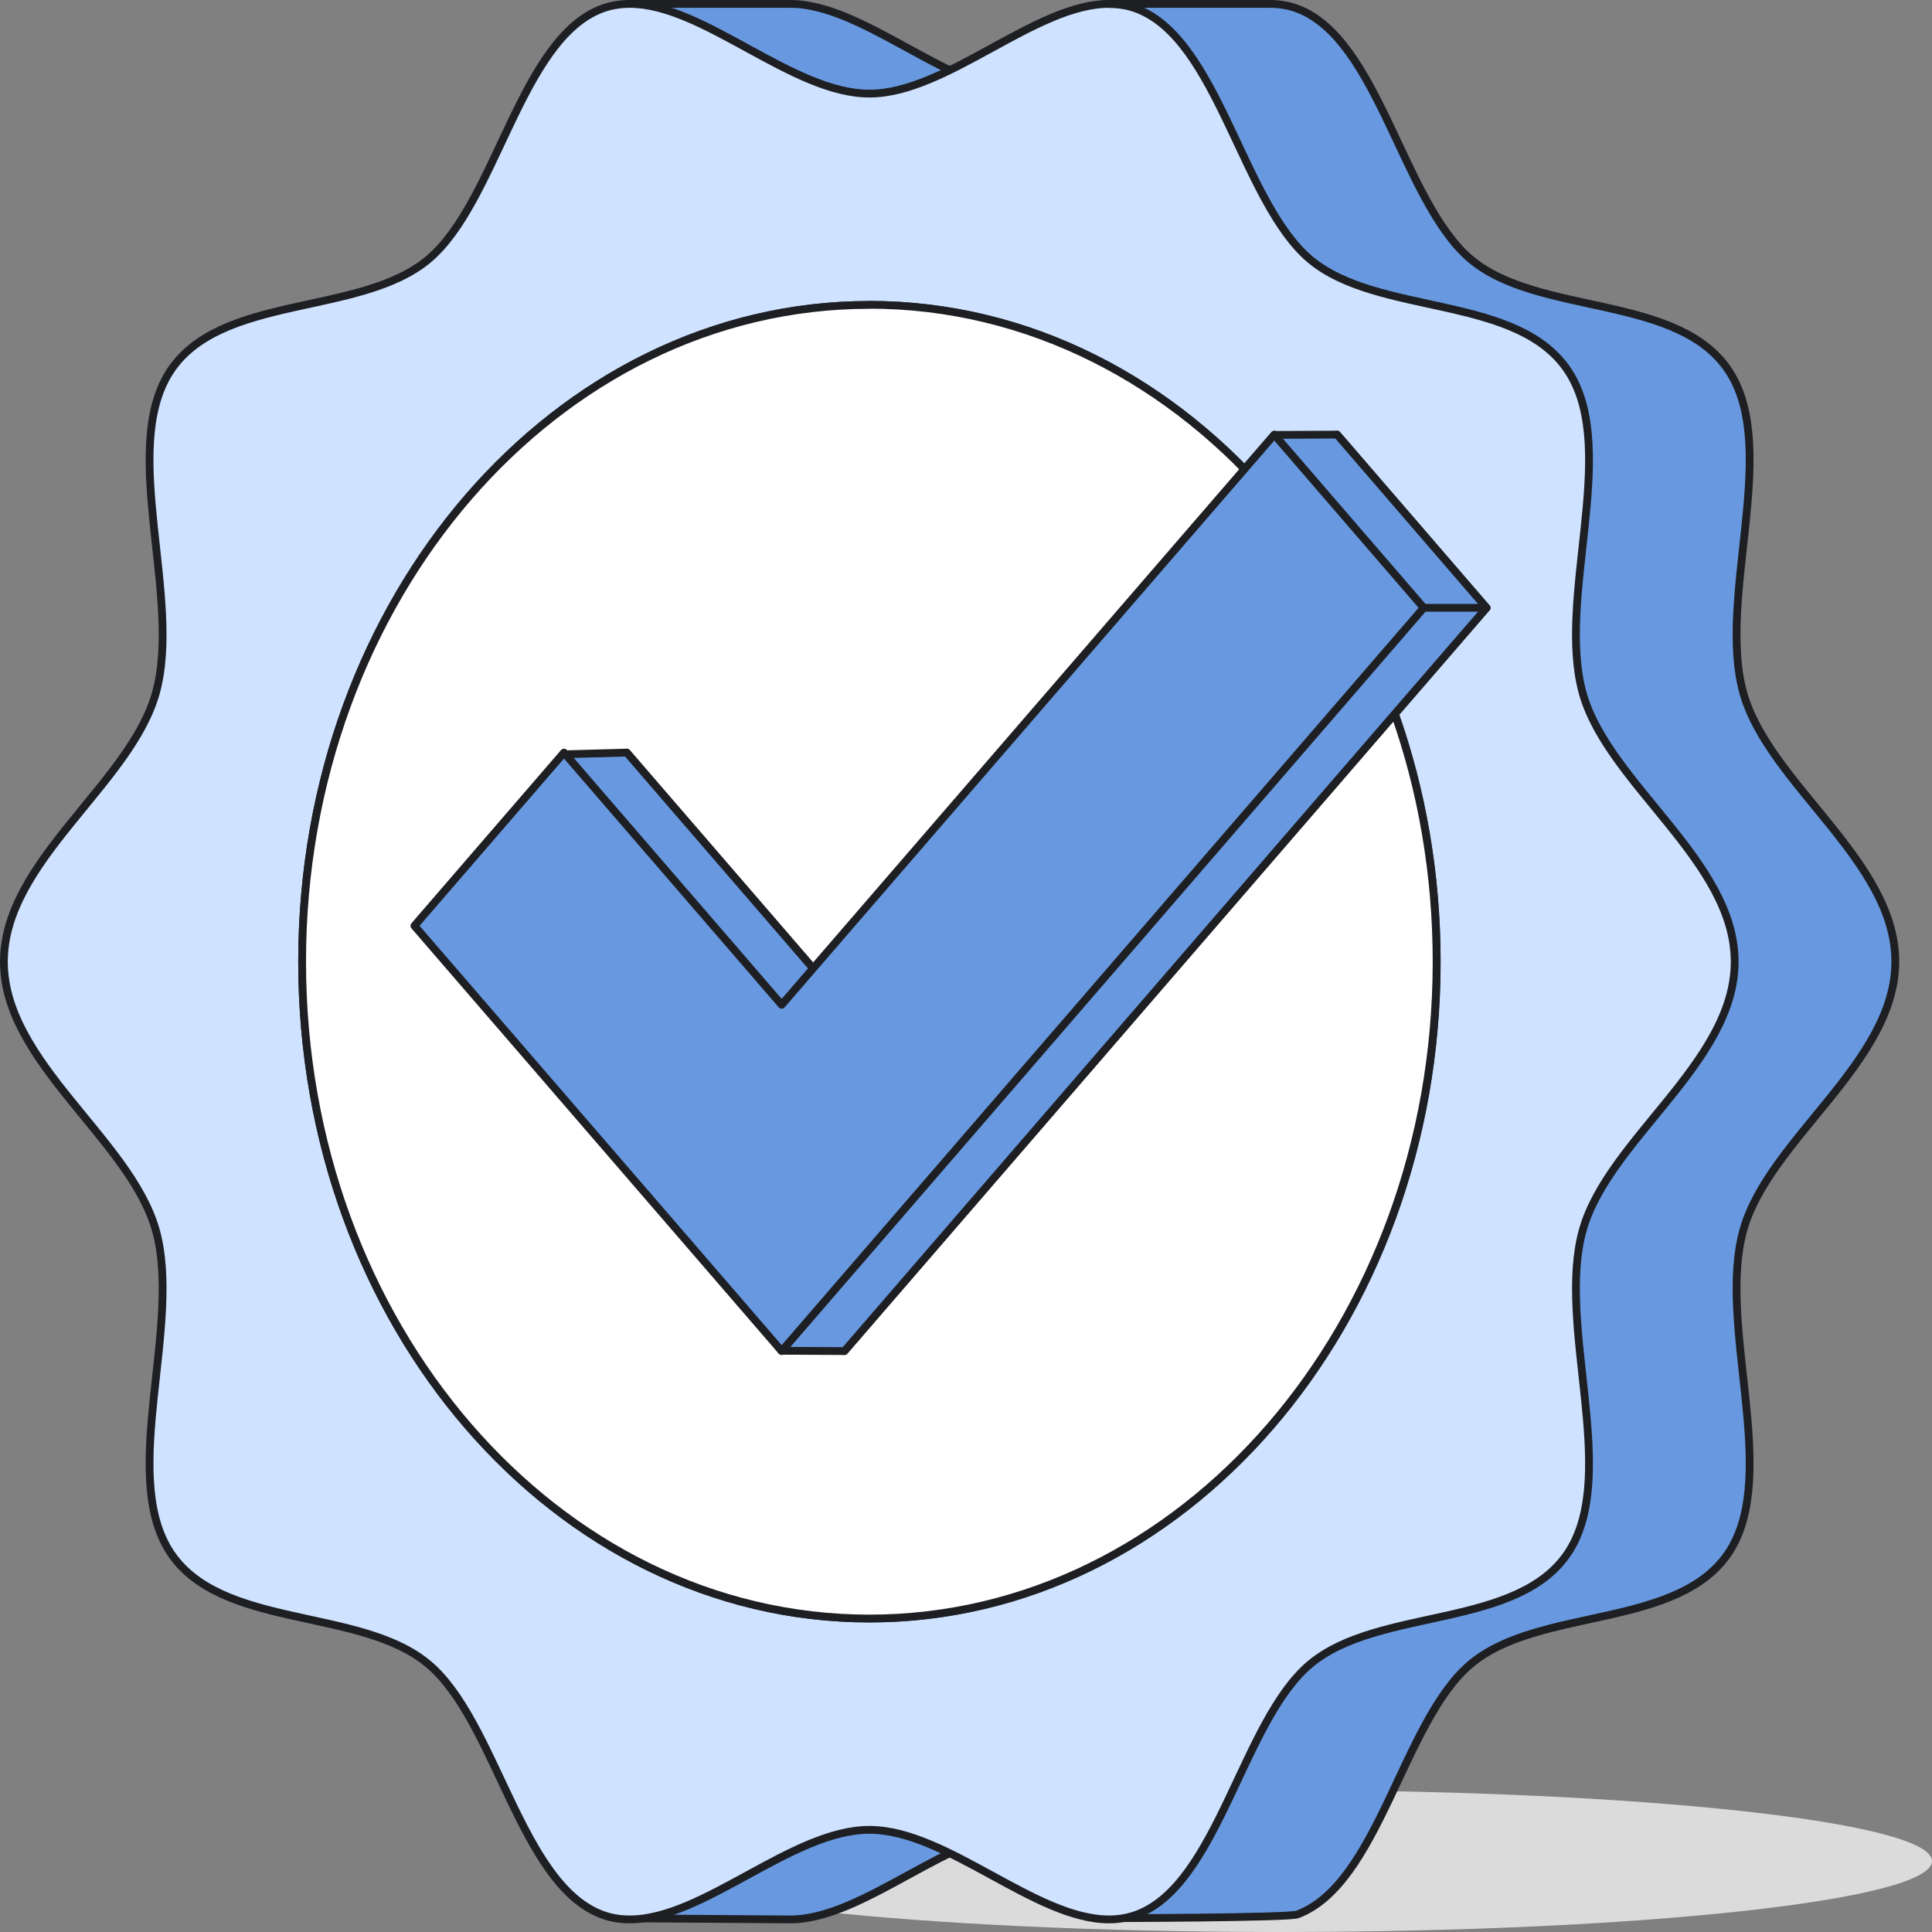 <svg width="124" height="124" viewBox="0 0 124 124" fill="none" xmlns="http://www.w3.org/2000/svg">
<rect x="0" y="0" width="124" height="124" fill="#808080" stroke="none"/>
<g clip-path="url(#clip0_17307_22482)">
<path d="M82.164 124C105.269 124 123.999 121.963 123.999 119.449C123.999 116.936 105.269 114.898 82.164 114.898C59.059 114.898 40.328 116.936 40.328 119.449C40.328 121.963 59.059 124 82.164 124Z" fill="#DBDBDB"/>
<path d="M81.486 0.25C80.368 0.25 71.017 0.25 71.017 0.25C71.017 0.25 69.889 6.008 66.107 6.008C61.157 6.008 55.468 0.25 50.728 0.25C50.119 0.25 40.478 0.25 40.478 0.25C40.478 0.25 42.175 12.964 37.814 16.646C33.422 20.339 24.371 18.842 21.167 23.932C18.004 28.972 22.006 38.443 20.309 44.5C18.672 50.339 10.559 55.249 10.559 61.726C10.559 68.203 18.662 73.113 20.309 78.951C22.006 85.009 18.004 94.48 21.167 99.529C24.371 104.619 33.422 103.112 37.814 106.815C42.165 110.477 40.299 123.122 40.299 123.122C40.299 123.122 50.119 123.192 50.728 123.192C55.468 123.192 61.157 117.443 66.107 117.443C71.057 117.443 71.196 123.112 71.196 123.112C71.196 123.112 82.693 123.092 83.272 122.872C88.501 120.906 90.038 110.467 94.39 106.805C98.791 103.102 107.832 104.599 111.036 99.519C114.2 94.47 110.198 84.999 111.894 78.941C113.531 73.103 121.645 68.192 121.645 61.716C121.645 55.239 113.541 50.328 111.894 44.49C110.198 38.432 114.2 28.962 111.036 23.922C107.832 18.822 98.791 20.329 94.39 16.637C90.038 12.964 88.492 2.525 83.272 0.559C82.693 0.339 82.094 0.25 81.486 0.25Z" fill="#6899E0" stroke="#1E1F23" stroke-width="0.5" stroke-linecap="round" stroke-linejoin="round"/>
<path d="M55.798 103.881C35.689 103.881 19.391 85.009 19.391 61.726C19.391 38.443 35.689 19.571 55.798 19.571C66.057 19.571 75.319 24.481 81.935 32.385L85.817 27.894L95.408 39.011L89.53 45.818C91.257 50.728 92.215 56.097 92.215 61.726C92.215 85.009 75.917 103.881 55.808 103.881M71.177 0.25C66.437 0.25 60.748 6.008 55.798 6.008C50.848 6.008 45.16 0.25 40.419 0.25C39.81 0.25 39.211 0.349 38.633 0.559C33.403 2.525 31.866 12.964 27.505 16.637C23.114 20.329 14.062 18.832 10.859 23.922C7.695 28.962 11.697 38.432 10 44.49C8.354 50.339 0.25 55.249 0.25 61.726C0.25 68.203 8.354 73.113 10 78.951C11.697 85.009 7.695 94.48 10.859 99.529C14.062 104.619 23.114 103.112 27.505 106.815C31.856 110.477 33.403 120.916 38.633 122.882C39.211 123.102 39.81 123.192 40.419 123.192C45.16 123.192 50.848 117.443 55.798 117.443C60.748 117.443 66.437 123.192 71.177 123.192C71.786 123.192 72.385 123.092 72.963 122.882C78.193 120.916 79.73 110.477 84.081 106.815C88.482 103.112 97.524 104.609 100.727 99.529C103.891 94.48 99.889 85.009 101.586 78.951C103.222 73.113 111.336 68.203 111.336 61.726C111.336 55.249 103.232 50.339 101.586 44.5C99.889 38.443 103.891 28.972 100.727 23.932C97.524 18.832 88.482 20.339 84.081 16.646C79.73 12.974 78.183 2.535 72.963 0.569C72.385 0.349 71.786 0.259 71.177 0.259" fill="#CFE2FF"/>
<path d="M55.798 103.881C35.689 103.881 19.391 85.009 19.391 61.726C19.391 38.443 35.689 19.571 55.798 19.571C66.057 19.571 75.319 24.481 81.935 32.385L85.817 27.894L95.408 39.011L89.53 45.818C91.257 50.728 92.215 56.097 92.215 61.726C92.215 85.009 75.917 103.881 55.808 103.881M71.177 0.25C66.437 0.25 60.748 6.008 55.798 6.008C50.848 6.008 45.16 0.25 40.419 0.25C39.81 0.25 39.211 0.349 38.633 0.559C33.403 2.525 31.866 12.964 27.505 16.637C23.114 20.329 14.062 18.832 10.859 23.922C7.695 28.962 11.697 38.432 10 44.49C8.354 50.339 0.25 55.249 0.25 61.726C0.25 68.203 8.354 73.113 10 78.951C11.697 85.009 7.695 94.48 10.859 99.529C14.062 104.619 23.114 103.112 27.505 106.815C31.856 110.477 33.403 120.916 38.633 122.882C39.211 123.102 39.81 123.192 40.419 123.192C45.16 123.192 50.848 117.443 55.798 117.443C60.748 117.443 66.437 123.192 71.177 123.192C71.786 123.192 72.385 123.092 72.963 122.882C78.193 120.916 79.73 110.477 84.081 106.815C88.482 103.112 97.524 104.609 100.727 99.529C103.891 94.48 99.889 85.009 101.586 78.951C103.222 73.113 111.336 68.203 111.336 61.726C111.336 55.249 103.232 50.339 101.586 44.5C99.889 38.443 103.891 28.972 100.727 23.932C97.524 18.832 88.482 20.339 84.081 16.646C79.73 12.974 78.183 2.535 72.963 0.569C72.385 0.349 71.786 0.259 71.177 0.259" stroke="#1E1F23" stroke-width="0.5" stroke-linecap="round" stroke-linejoin="round"/>
<path d="M55.797 19.57C35.688 19.57 19.391 38.443 19.391 61.725C19.391 85.009 35.688 103.881 55.797 103.881C75.907 103.881 92.204 85.009 92.204 61.725C92.204 56.097 91.256 50.728 89.519 45.818L54.191 86.715L30.618 59.42L40.219 48.303L54.191 64.48L81.924 32.375C75.308 24.471 66.037 19.561 55.787 19.561" fill="white"/>
<path d="M55.797 19.57C35.688 19.57 19.391 38.443 19.391 61.725C19.391 85.009 35.688 103.881 55.797 103.881C75.907 103.881 92.204 85.009 92.204 61.725C92.204 56.097 91.256 50.728 89.519 45.818L54.191 86.715L30.618 59.42L40.219 48.303L54.191 64.48L81.924 32.375C75.308 24.471 66.037 19.561 55.787 19.561" stroke="#1E1F23" stroke-width="0.5" stroke-linecap="round" stroke-linejoin="round"/>
<path d="M85.818 27.894L81.806 27.914L81.936 32.385L54.201 64.49L40.23 48.303L36.228 48.412L30.629 59.42L50.15 86.695L54.201 86.715L89.52 45.818L95.408 39.011L85.818 27.894Z" fill="#6899E0" stroke="#1E1F23" stroke-width="0.5" stroke-linecap="round" stroke-linejoin="round"/>
<path d="M81.786 27.894L77.904 32.385L50.17 64.49L36.198 48.303L26.598 59.42L50.17 86.715L85.499 45.818L91.377 39.011L81.786 27.894Z" fill="#6899E0" stroke="#1E1F23" stroke-width="0.5" stroke-linecap="round" stroke-linejoin="round"/>
<path d="M91.375 39.011H95.407" stroke="#1E1F23" stroke-width="0.5" stroke-linecap="round" stroke-linejoin="round"/>
</g>
<defs>
<clipPath id="clip0_17307_22482">
<rect width="124" height="124" fill="white"/>
</clipPath>
</defs>
</svg>
